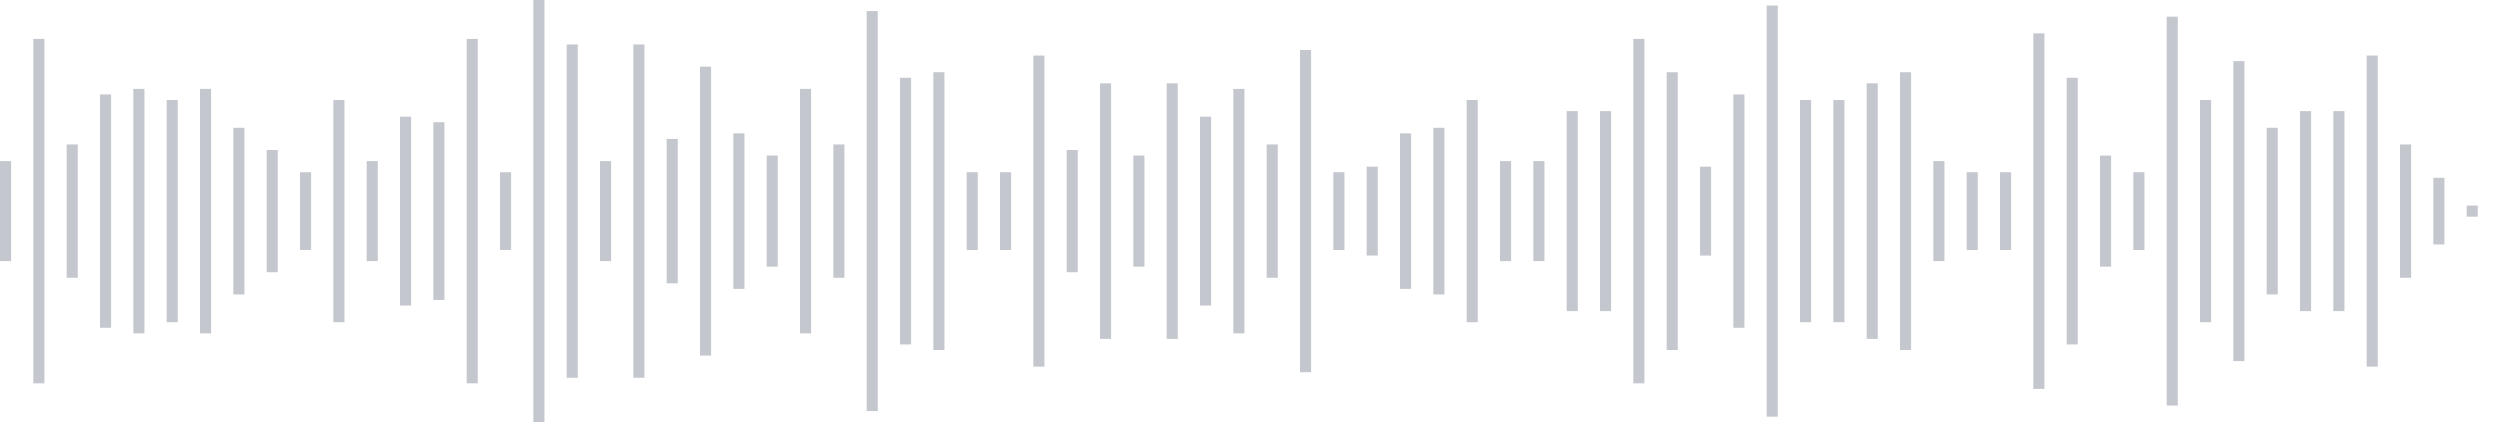 <svg xmlns="http://www.w3.org/2000/svg" xmlns:xlink="http://www.w3/org/1999/xlink" viewBox="0 0 225 38" preserveAspectRatio="none" width="100%" height="100%" fill="#C4C8CE"><g id="waveform-a2621ea2-1a71-40ab-bc2c-50020391eab8"><rect x="0" y="14.5" width="1" height="9"/><rect x="3" y="3.5" width="1" height="31"/><rect x="6" y="13.0" width="1" height="12"/><rect x="9" y="8.5" width="1" height="21"/><rect x="12" y="8.0" width="1" height="22"/><rect x="15" y="9.0" width="1" height="20"/><rect x="18" y="8.0" width="1" height="22"/><rect x="21" y="11.5" width="1" height="15"/><rect x="24" y="13.5" width="1" height="11"/><rect x="27" y="15.5" width="1" height="7"/><rect x="30" y="9.0" width="1" height="20"/><rect x="33" y="14.5" width="1" height="9"/><rect x="36" y="10.5" width="1" height="17"/><rect x="39" y="11.0" width="1" height="16"/><rect x="42" y="3.5" width="1" height="31"/><rect x="45" y="15.5" width="1" height="7"/><rect x="48" y="0.0" width="1" height="38"/><rect x="51" y="4.0" width="1" height="30"/><rect x="54" y="14.5" width="1" height="9"/><rect x="57" y="4.0" width="1" height="30"/><rect x="60" y="12.5" width="1" height="13"/><rect x="63" y="6.0" width="1" height="26"/><rect x="66" y="12.0" width="1" height="14"/><rect x="69" y="14.0" width="1" height="10"/><rect x="72" y="8.0" width="1" height="22"/><rect x="75" y="13.0" width="1" height="12"/><rect x="78" y="1.0" width="1" height="36"/><rect x="81" y="7.0" width="1" height="24"/><rect x="84" y="6.5" width="1" height="25"/><rect x="87" y="15.5" width="1" height="7"/><rect x="90" y="15.5" width="1" height="7"/><rect x="93" y="5.0" width="1" height="28"/><rect x="96" y="13.5" width="1" height="11"/><rect x="99" y="7.5" width="1" height="23"/><rect x="102" y="14.0" width="1" height="10"/><rect x="105" y="7.5" width="1" height="23"/><rect x="108" y="10.5" width="1" height="17"/><rect x="111" y="8.0" width="1" height="22"/><rect x="114" y="13.0" width="1" height="12"/><rect x="117" y="4.5" width="1" height="29"/><rect x="120" y="15.5" width="1" height="7"/><rect x="123" y="15.0" width="1" height="8"/><rect x="126" y="12.0" width="1" height="14"/><rect x="129" y="11.5" width="1" height="15"/><rect x="132" y="9.0" width="1" height="20"/><rect x="135" y="14.5" width="1" height="9"/><rect x="138" y="14.5" width="1" height="9"/><rect x="141" y="10.0" width="1" height="18"/><rect x="144" y="10.0" width="1" height="18"/><rect x="147" y="3.5" width="1" height="31"/><rect x="150" y="6.5" width="1" height="25"/><rect x="153" y="15.0" width="1" height="8"/><rect x="156" y="8.5" width="1" height="21"/><rect x="159" y="0.5" width="1" height="37"/><rect x="162" y="9.0" width="1" height="20"/><rect x="165" y="9.0" width="1" height="20"/><rect x="168" y="7.5" width="1" height="23"/><rect x="171" y="6.5" width="1" height="25"/><rect x="174" y="14.5" width="1" height="9"/><rect x="177" y="15.5" width="1" height="7"/><rect x="180" y="15.5" width="1" height="7"/><rect x="183" y="3.0" width="1" height="32"/><rect x="186" y="7.0" width="1" height="24"/><rect x="189" y="14.0" width="1" height="10"/><rect x="192" y="15.5" width="1" height="7"/><rect x="195" y="1.5" width="1" height="35"/><rect x="198" y="9.0" width="1" height="20"/><rect x="201" y="5.5" width="1" height="27"/><rect x="204" y="11.5" width="1" height="15"/><rect x="207" y="10.0" width="1" height="18"/><rect x="210" y="10.0" width="1" height="18"/><rect x="213" y="5.0" width="1" height="28"/><rect x="216" y="13.0" width="1" height="12"/><rect x="219" y="16.0" width="1" height="6"/><rect x="222" y="18.5" width="1" height="1"/></g></svg>
